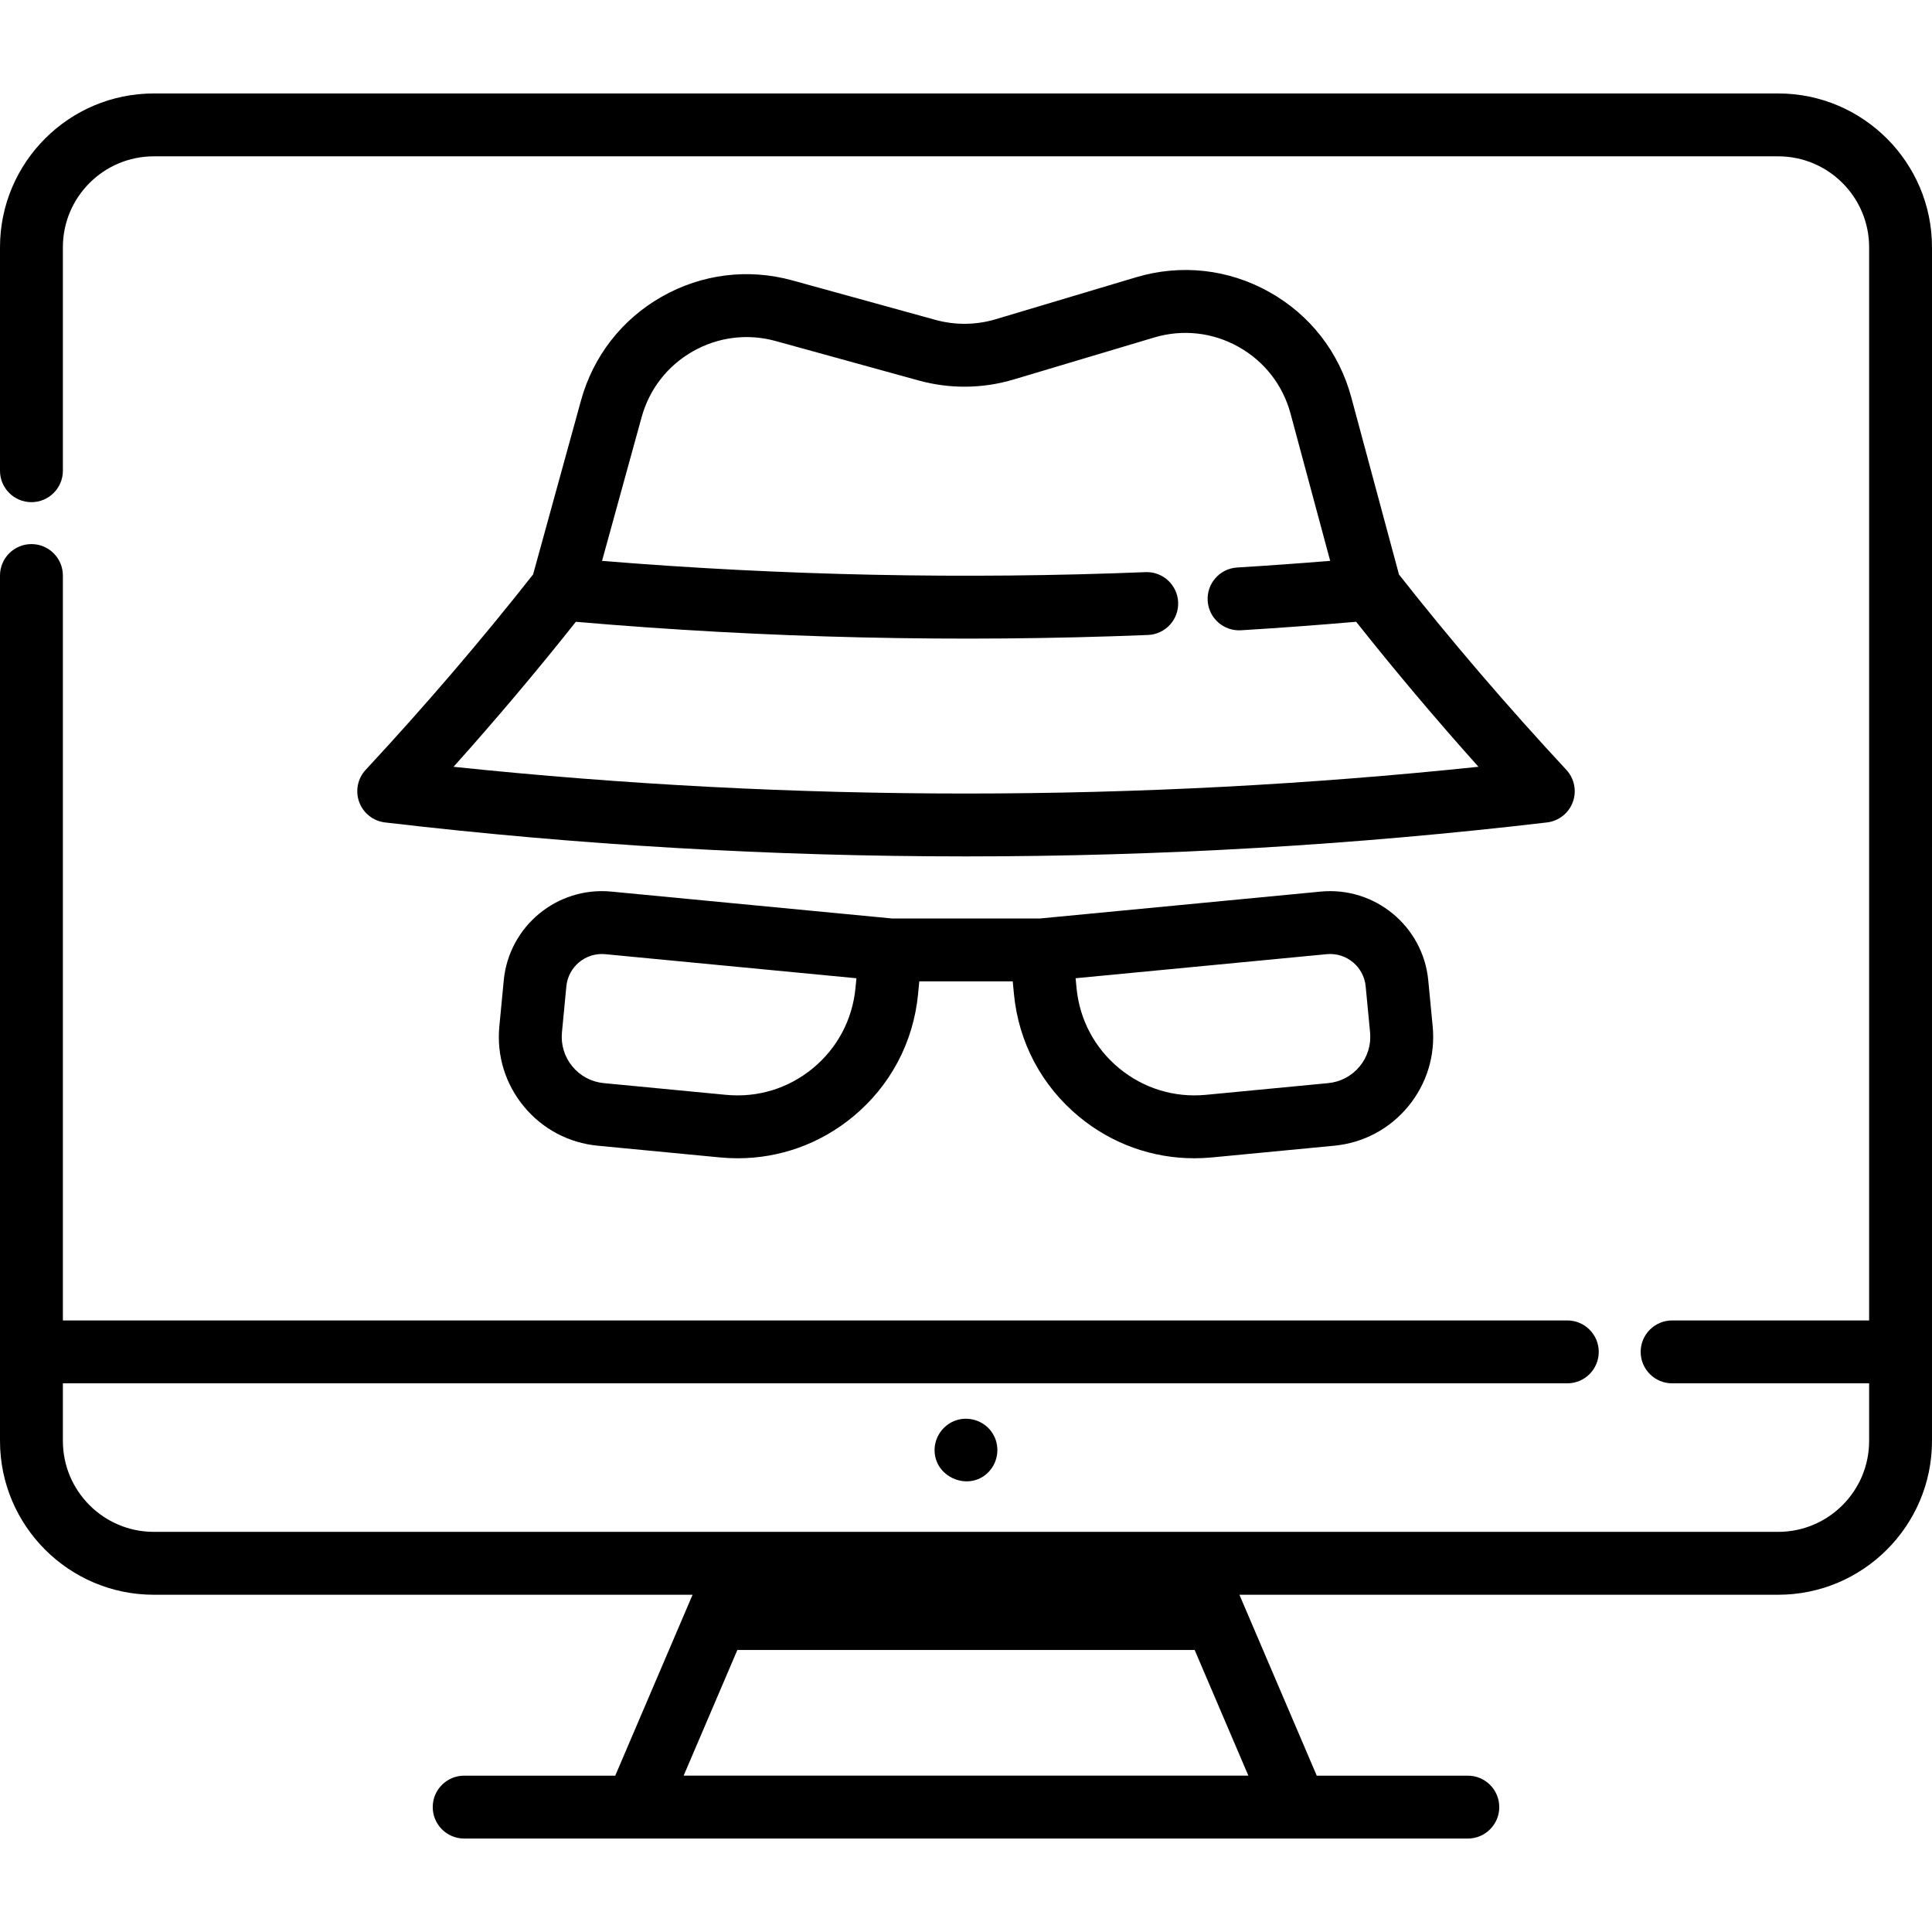<?xml version="1.0" encoding="iso-8859-1"?>
<!-- Uploaded to: SVG Repo, www.svgrepo.com, Generator: SVG Repo Mixer Tools -->
<svg fill="#000000" height="800px" width="800px" version="1.1" id="Layer_1" xmlns="http://www.w3.org/2000/svg" xmlns:xlink="http://www.w3.org/1999/xlink" 
	 viewBox="0 0 511.999 511.999" xml:space="preserve">
<g>
	<g>
		<path d="M379.674,272.001l-1.172-12.213c-1.374-14.337-14.166-24.883-28.491-23.509l-74.453,7.131h-39.114l-74.452-7.131
			c-14.342-1.373-27.116,9.174-28.491,23.51l-1.17,12.213c-0.739,7.709,1.569,15.243,6.498,21.217
			c4.929,5.972,11.888,9.67,19.598,10.407l32.405,3.104c1.563,0.15,3.123,0.224,4.673,0.224c11.133,0,21.828-3.827,30.527-11.004
			c9.91-8.177,16.041-19.724,17.266-32.513l0.322-3.363h24.765l0.322,3.363c1.225,12.789,7.357,24.335,17.266,32.512
			c8.699,7.178,19.392,11.005,30.527,11.004c1.55,0,3.111-0.074,4.673-0.224l32.405-3.104c7.709-0.739,14.669-4.435,19.598-10.407
			C378.105,287.244,380.412,279.71,379.674,272.001z M226.708,261.849c-0.801,8.358-4.808,15.903-11.284,21.248
			c-6.476,5.344-14.632,7.848-23.004,7.046l-32.405-3.104c-3.277-0.314-6.237-1.885-8.332-4.425
			c-2.096-2.54-3.077-5.744-2.763-9.022l1.17-12.212c0.498-5.19,5.129-9.009,10.314-8.511l66.555,6.376L226.708,261.849z
			 M360.32,282.613c-2.095,2.54-5.055,4.112-8.332,4.425l-32.405,3.104c-8.362,0.8-16.528-1.701-23.004-7.046
			c-6.476-5.344-10.484-12.89-11.284-21.247l-0.25-2.606l66.555-6.376c5.205-0.495,9.816,3.322,10.314,8.51l1.17,12.214
			C363.396,276.869,362.416,280.073,360.32,282.613z"/>
	</g>
</g>
<g>
	<g>
		<path d="M415.092,204.011c-15.687-16.878-30.594-34.283-44.346-51.753l-12.645-46.97c-3.224-11.978-10.966-21.902-21.8-27.944
			c-10.833-6.042-23.348-7.413-35.23-3.862l-37.208,11.121c-5.204,1.554-10.721,1.613-15.954,0.169l-37.906-10.456
			c-11.73-3.236-24.022-1.709-34.607,4.301c-10.583,6.01-18.192,15.782-21.424,27.517l-12.698,46.104
			c-13.749,17.47-28.662,34.882-44.361,51.772c-2.137,2.299-2.801,5.604-1.718,8.549c1.084,2.946,3.731,5.033,6.848,5.398
			c51.08,6,102.52,9,153.96,9c51.44,0,102.88-3,153.96-9c3.117-0.367,5.764-2.453,6.848-5.398
			C417.893,209.615,417.229,206.311,415.092,204.011z M120.196,203.21c11.318-12.645,22.173-25.513,32.413-38.428
			c50.163,4.345,101.148,5.52,151.621,3.493c4.598-0.184,8.176-4.062,7.991-8.66c-0.18-4.485-3.872-7.998-8.32-7.998
			c-0.112,0-0.226,0.002-0.34,0.007c-47.928,1.925-96.325,0.92-144.015-2.983l10.488-38.082c2.051-7.442,6.875-13.639,13.587-17.451
			c6.712-3.811,14.507-4.779,21.948-2.727l37.904,10.456c8.255,2.277,16.953,2.185,25.159-0.267l37.208-11.121
			c7.538-2.253,15.473-1.382,22.342,2.449c6.871,3.832,11.781,10.125,13.825,17.721l10.503,39.013
			c-8.208,0.672-16.464,1.265-24.654,1.764c-4.594,0.279-8.09,4.229-7.811,8.822c0.28,4.594,4.252,8.094,8.822,7.811
			c10.145-0.617,20.391-1.372,30.524-2.25c10.243,12.918,21.097,25.787,32.413,38.428
			C301.606,212.656,210.396,212.656,120.196,203.21z"/>
	</g>
</g>
<g>
	<g>
		<path d="M471.246,24.766H40.754C18.283,24.766,0,43.049,0,65.52v59.227c0,4.602,3.731,8.332,8.332,8.332
			c4.601,0,8.332-3.731,8.332-8.332V65.52c0-13.284,10.807-24.09,24.09-24.09h430.492c13.284,0,24.09,10.807,24.09,24.09v284.411
			h-52.21c-4.602,0-8.332,3.731-8.332,8.332s3.731,8.332,8.332,8.332h52.21v15.273c0,13.284-10.807,24.09-24.09,24.09h-155.41
			H196.164H40.754c-13.284,0-24.09-10.807-24.09-24.09v-15.273h398.688c4.602,0,8.332-3.731,8.332-8.332s-3.731-8.332-8.332-8.332
			H16.664V152.522c0-4.602-3.731-8.332-8.332-8.332c-4.601,0-8.332,3.73-8.332,8.332V381.87c0,22.472,18.283,40.754,40.754,40.754
			H183.54l-20.494,47.945h-40.034c-4.602,0-8.332,3.731-8.332,8.332s3.731,8.332,8.332,8.332h265.975
			c4.602,0,8.332-3.731,8.332-8.332s-3.731-8.332-8.332-8.332h-40.034l-20.494-47.945h142.786c22.472,0,40.754-18.282,40.754-40.754
			V65.52C512,43.049,493.717,24.766,471.246,24.766z M330.83,470.568H181.17l14.238-33.31h121.185L330.83,470.568z"/>
	</g>
</g>
<g>
	<g>
		<path d="M262.924,379.679c-1.914-2.906-5.583-4.299-8.952-3.457c-3.517,0.879-6.116,4.048-6.291,7.67
			c-0.364,7.534,9.106,11.629,14.33,6.172C264.674,387.282,265.089,382.887,262.924,379.679z"/>
	</g>
</g>
</svg>